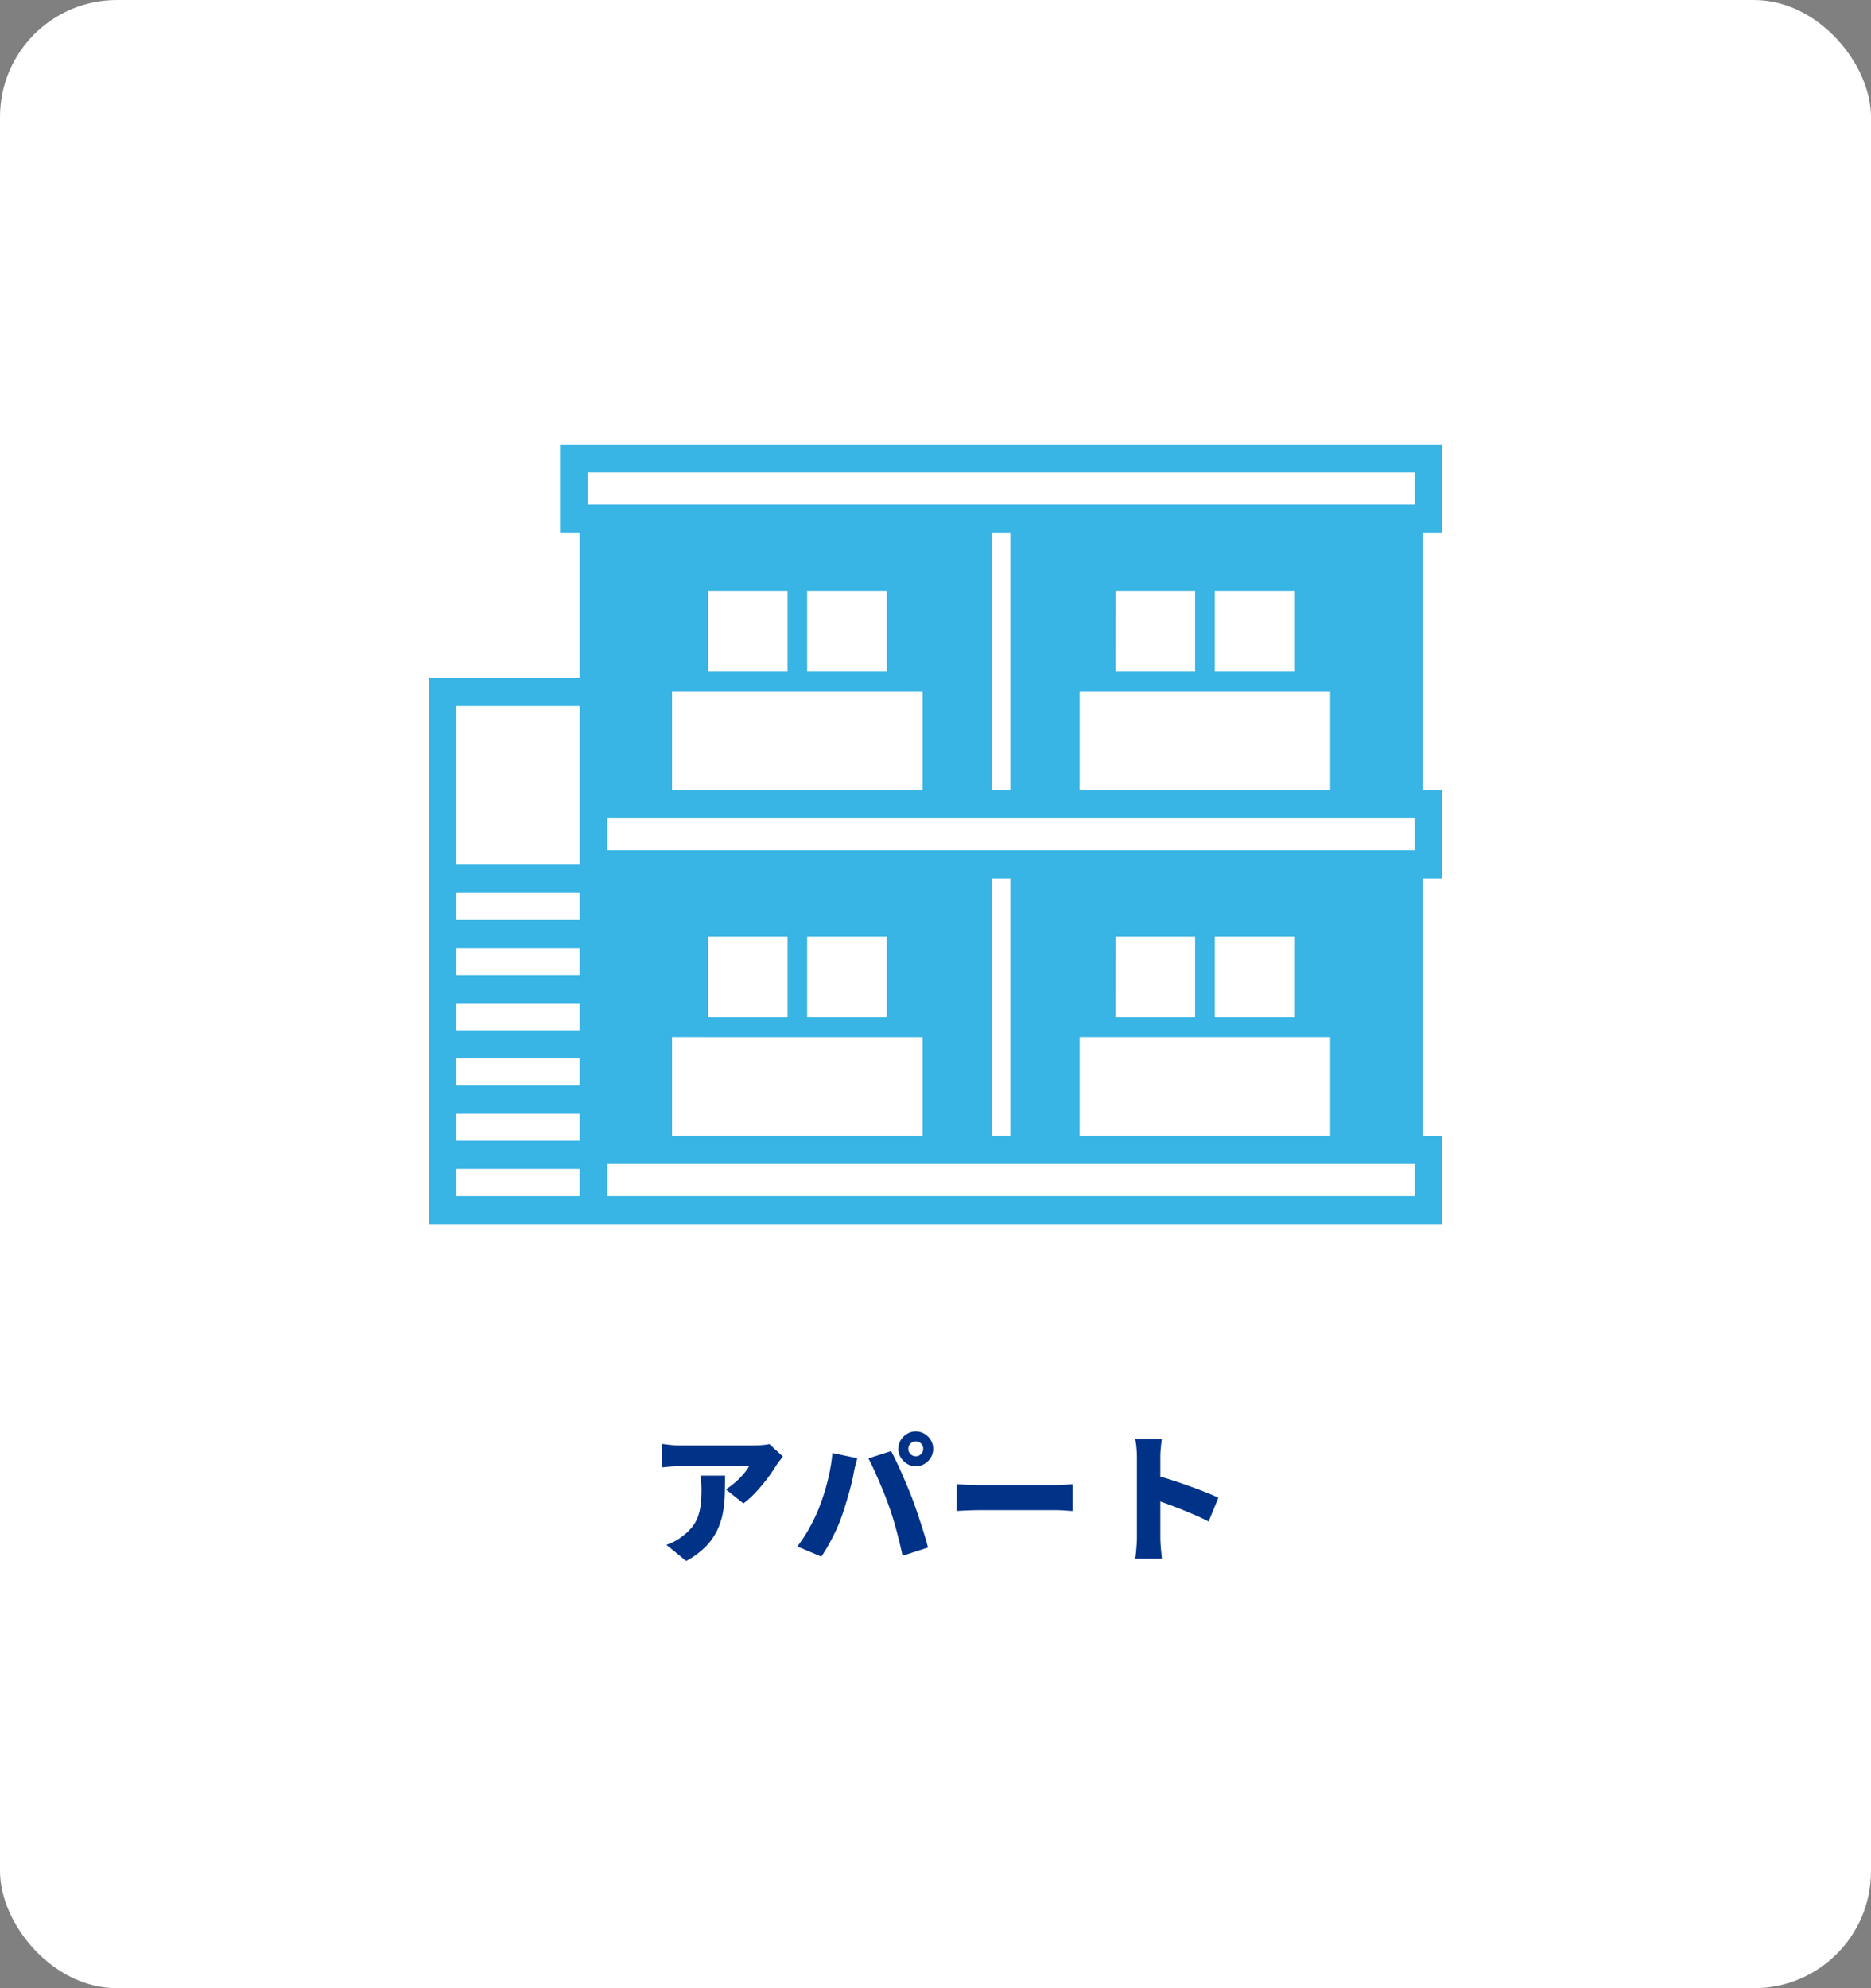 <svg xmlns="http://www.w3.org/2000/svg" width="240" height="255" viewBox="0 0 240 255"><rect x="0" y="0" width="240" height="255" fill="#808080" stroke="none"/><g transform="translate(-481 -3813)"><rect width="240" height="255" rx="15" transform="translate(481 3813)" fill="#fff"/><path d="M17.424-12.186q-.162.2-.414.531t-.4.549a19.64,19.64,0,0,1-1.143,1.683,22.076,22.076,0,0,1-1.494,1.791,11.454,11.454,0,0,1-1.611,1.458l-2.25-1.8a10.066,10.066,0,0,0,.972-.711,10.1,10.1,0,0,0,.864-.8q.4-.414.693-.792a4.065,4.065,0,0,0,.441-.666H4.194q-.594,0-1.089.036t-1.2.108v-3.006q.558.072,1.125.135a10.508,10.508,0,0,0,1.161.063h9.342q.306,0,.738-.018t.837-.063a3.668,3.668,0,0,0,.585-.1ZM10.008-9.738q0,1.26-.036,2.484a14.618,14.618,0,0,1-.261,2.376,8.986,8.986,0,0,1-.747,2.223A7.923,7.923,0,0,1,7.5-.612,10.541,10.541,0,0,1,5.022,1.206L2.484-.864a8.662,8.662,0,0,0,.981-.414,6.332,6.332,0,0,0,1.071-.684,7.047,7.047,0,0,0,1.233-1.17,4.68,4.68,0,0,0,.738-1.287,6.811,6.811,0,0,0,.369-1.557,15.956,15.956,0,0,0,.108-1.962q0-.468-.027-.891a7.71,7.71,0,0,0-.117-.909Zm23.508-3.438a.919.919,0,0,0,.279.675.919.919,0,0,0,.675.279.919.919,0,0,0,.675-.279.919.919,0,0,0,.279-.675.919.919,0,0,0-.279-.675.919.919,0,0,0-.675-.279.919.919,0,0,0-.675.279A.919.919,0,0,0,33.516-13.176Zm-1.278,0a2.109,2.109,0,0,1,.306-1.116,2.378,2.378,0,0,1,.81-.81,2.109,2.109,0,0,1,1.116-.306,2.109,2.109,0,0,1,1.116.306,2.378,2.378,0,0,1,.81.81,2.109,2.109,0,0,1,.306,1.116A2.109,2.109,0,0,1,36.4-12.06a2.378,2.378,0,0,1-.81.81,2.109,2.109,0,0,1-1.116.306,2.109,2.109,0,0,1-1.116-.306,2.378,2.378,0,0,1-.81-.81A2.109,2.109,0,0,1,32.238-13.176ZM22.1-5.706q.306-.792.576-1.629t.486-1.719q.216-.882.378-1.782t.234-1.8l3.186.666q-.072.288-.18.693t-.189.783q-.081.378-.117.594-.09.5-.252,1.17t-.369,1.386q-.207.72-.423,1.431T25-4.608a19.121,19.121,0,0,1-.756,1.872q-.45.972-.945,1.854T22.356.648l-3.078-1.3a19.437,19.437,0,0,0,1.6-2.466A20.636,20.636,0,0,0,22.1-5.706ZM31-5.9q-.252-.72-.585-1.548t-.693-1.665q-.36-.837-.7-1.575t-.63-1.26l2.916-.936q.288.54.657,1.305t.738,1.62q.369.855.711,1.665t.576,1.422q.216.576.495,1.377t.567,1.683q.288.882.549,1.737t.441,1.557L32.778.54q-.252-1.152-.531-2.259t-.585-2.16Q31.356-4.932,31-5.9ZM39.708-8.64q.36.018.927.054t1.161.054q.594.018,1.026.018H52.38q.612,0,1.215-.054t1-.072V-5.2q-.342-.018-1-.063T52.38-5.31H42.822q-.774,0-1.665.036T39.708-5.2ZM62.838-1.8V-12.078q0-.54-.054-1.188a9.181,9.181,0,0,0-.162-1.152h3.4q-.054.5-.117,1.1a11.781,11.781,0,0,0-.063,1.242V-1.8q0,.234.027.729t.081,1.035q.054.54.09.954h-3.42q.09-.576.153-1.368T62.838-1.8ZM65.2-9.792q.9.234,2.034.6t2.286.783q1.152.414,2.151.81t1.611.7L72.036-3.852q-.756-.4-1.647-.783t-1.8-.756q-.909-.369-1.782-.684T65.2-6.642Z" transform="translate(564 4012)" fill="#003288"/><path d="M3.553,92.916H19.36v3.477H3.553Zm19.36-.63H126.447v4.106H22.912ZM3.553,85.833H19.36V89.31H3.553Zm0-7.081H19.36v3.476H3.553Zm27.654-2.731H63.349V88.67H31.207Zm52.285,0h32.142V88.67H83.492ZM3.553,71.668H19.36v3.478H3.553Zm0-7.084H19.36v3.478H3.553Zm32.27-1.47h10.2V73.465h-10.2Zm12.714,0h10.2V73.465h-10.2Zm39.57,0H98.3V73.465h-10.2Zm12.715,0h10.2V73.465h-10.2ZM3.553,57.5H19.36v3.476H3.553Zm68.684-1.844h2.368V88.67H72.237ZM22.912,47.947H126.447v4.1H22.912ZM3.553,33.556H19.36V53.9H3.553Zm27.654-1.875H63.349V44.33H31.207Zm52.285,0h32.142V44.33H83.492ZM35.823,18.775h10.2V29.125h-10.2Zm12.714,0h10.2V29.125h-10.2Zm39.57,0H98.3V29.125h-10.2Zm12.715,0h10.2V29.125h-10.2ZM72.237,11.318h2.368V44.33H72.237ZM20.395,3.606H126.447V7.712H20.395ZM16.842,0V11.318H19.36V29.951H0V100H130V88.682h-2.519V55.659H130V44.34h-2.519V11.318H130V0Z" transform="translate(536 3870)" fill="#38b4e5"/></g></svg>